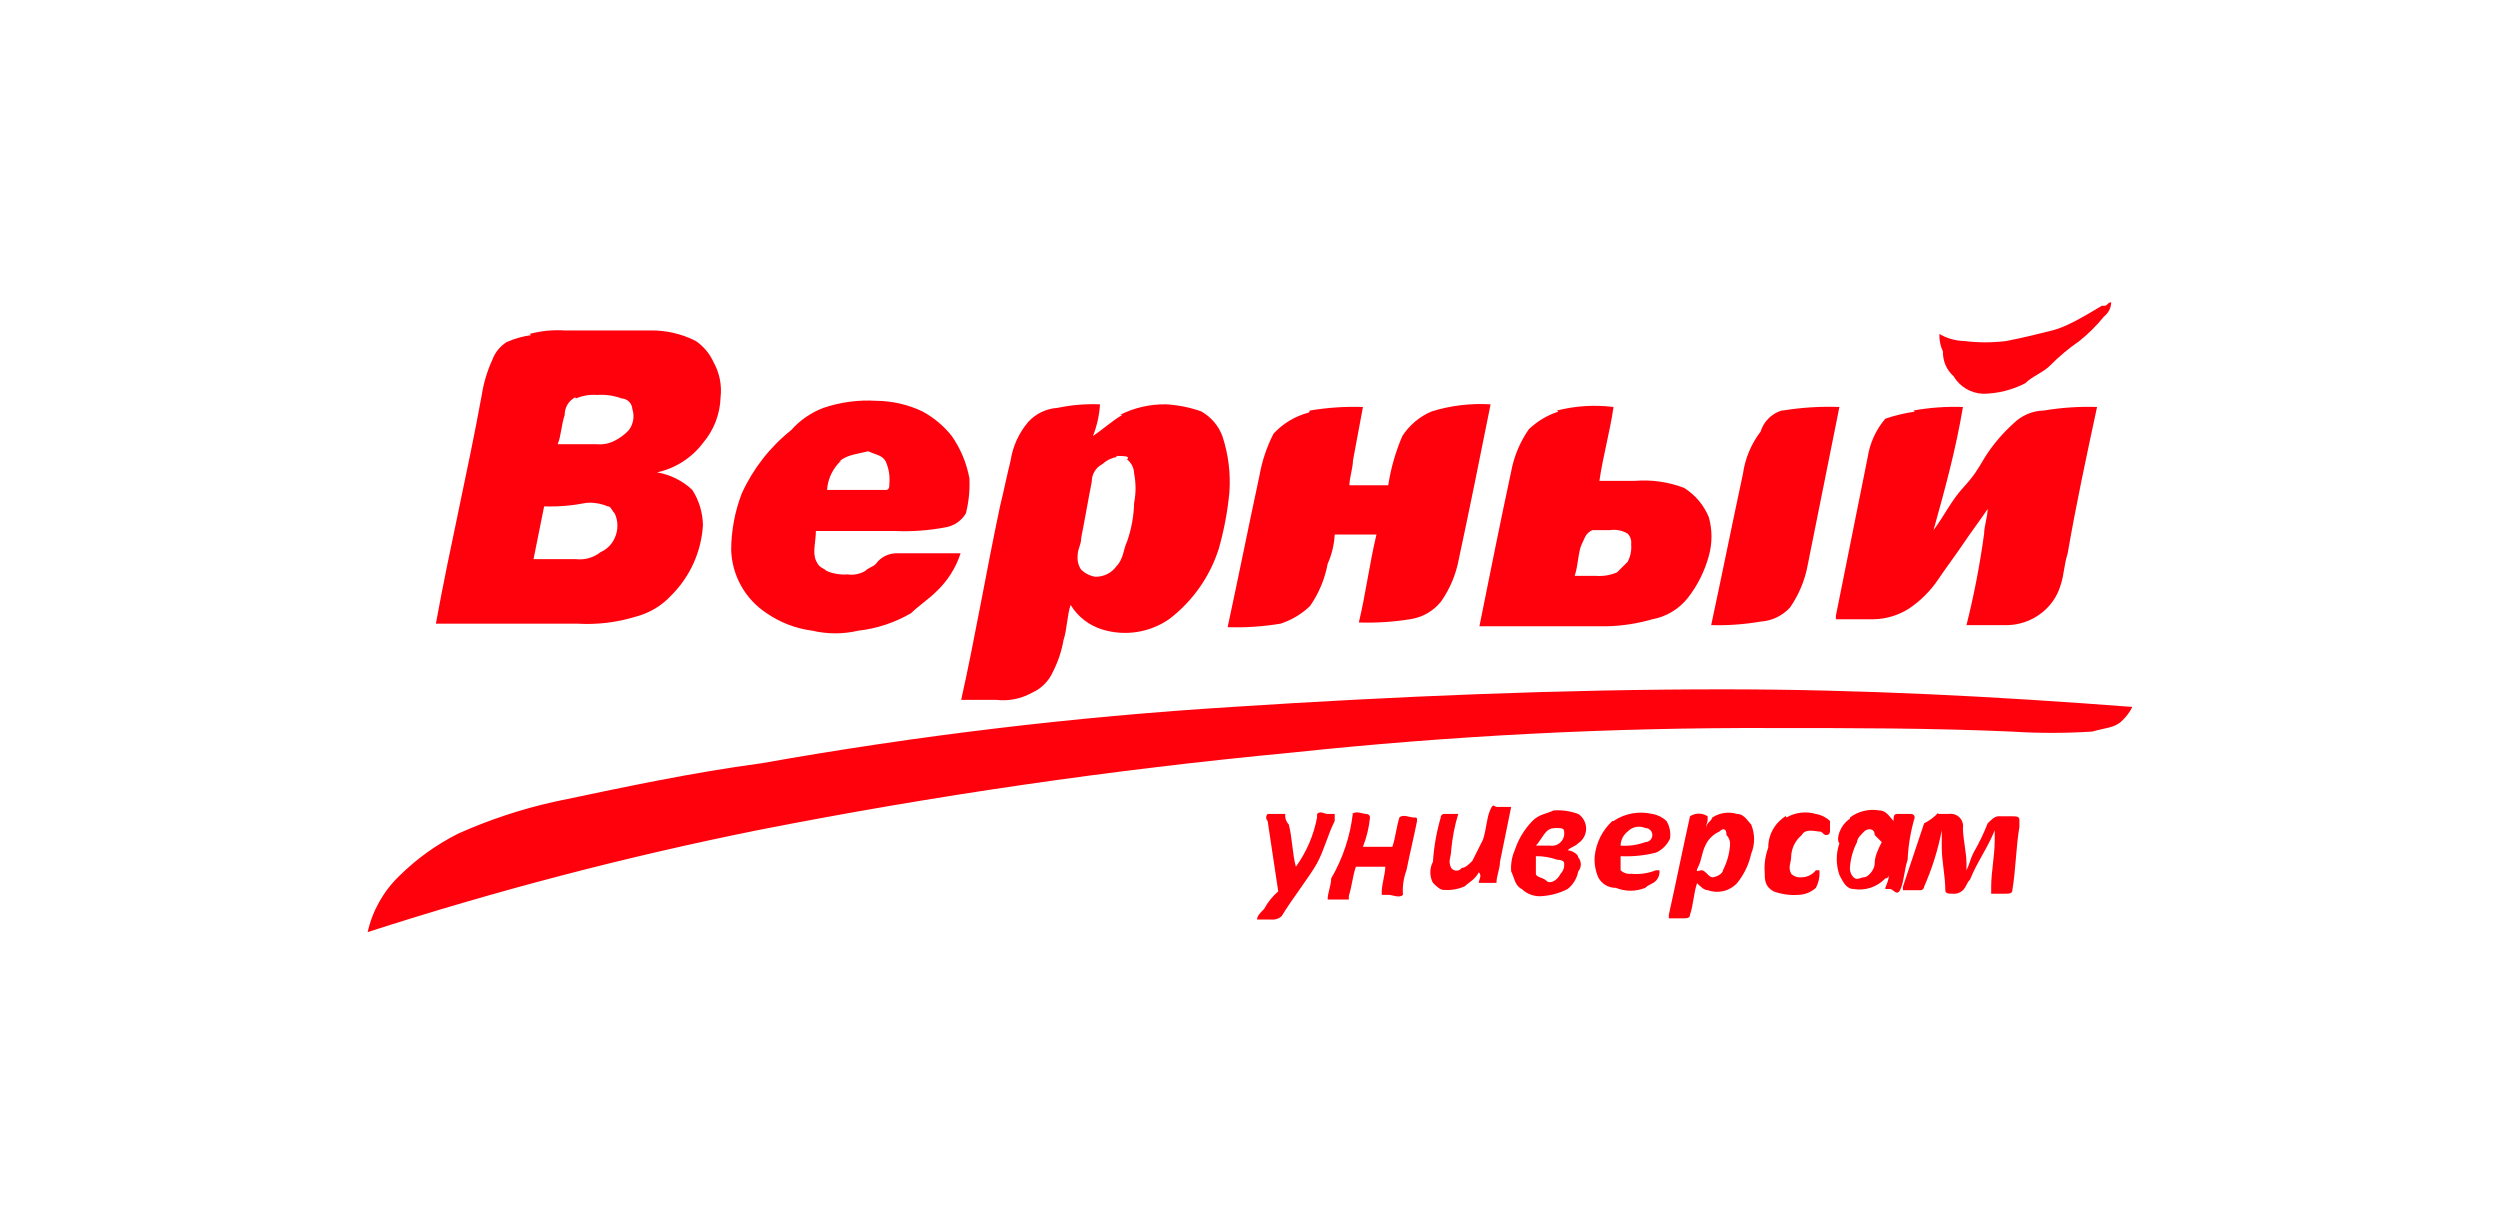 <svg width="270" height="133" viewBox="0 0 270 133" fill="none" xmlns="http://www.w3.org/2000/svg">
<g clip-path="url(#clip0_0_3206)">
<path d="M227.245 33.028C227.626 33.028 227.626 32.648 228.007 32.648C228.002 32.943 227.931 33.232 227.799 33.495C227.667 33.758 227.478 33.988 227.245 34.168C226.454 35.148 225.559 36.04 224.576 36.828C223.435 37.612 222.372 38.503 221.4 39.488C220.638 40.248 219.494 40.628 218.732 41.388C217.318 42.121 215.751 42.511 214.158 42.528C213.511 42.501 212.882 42.313 212.327 41.981C211.772 41.649 211.309 41.184 210.981 40.628C210.609 40.294 210.314 39.883 210.116 39.424C209.919 38.964 209.824 38.468 209.838 37.968C209.561 37.374 209.43 36.723 209.456 36.068C210.266 36.545 211.185 36.807 212.125 36.828C213.643 37.019 215.18 37.019 216.699 36.828C218.605 36.448 220.129 36.068 221.654 35.688C223.179 35.308 225.085 34.168 226.991 33.028H227.245ZM57.176 36.068C58.418 35.735 59.705 35.606 60.988 35.688H70.2C71.92 35.66 73.621 36.051 75.155 36.828C75.986 37.403 76.644 38.191 77.061 39.108C77.707 40.265 77.974 41.593 77.823 42.908C77.768 44.723 77.096 46.465 75.918 47.848C74.698 49.46 72.94 50.583 70.962 51.015C72.395 51.255 73.722 51.917 74.774 52.915C75.498 54.053 75.893 55.368 75.918 56.715C75.747 59.582 74.526 62.286 72.487 64.315C71.461 65.423 70.138 66.214 68.675 66.595C66.621 67.228 64.469 67.486 62.322 67.355H47.075C48.6 58.995 50.506 51.015 52.031 42.655C52.235 41.342 52.62 40.063 53.174 38.855C53.46 38.072 53.995 37.405 54.699 36.955C55.547 36.575 56.446 36.319 57.367 36.195L57.176 36.068ZM62.132 42.908C61.782 43.087 61.489 43.359 61.287 43.695C61.084 44.031 60.981 44.417 60.988 44.808C60.607 45.948 60.607 47.088 60.226 47.975H64.482C65.141 48.034 65.803 47.902 66.388 47.595C66.962 47.311 67.478 46.924 67.913 46.455C68.156 46.134 68.317 45.758 68.383 45.362C68.45 44.965 68.419 44.558 68.294 44.175C68.279 43.878 68.153 43.596 67.942 43.386C67.731 43.175 67.449 43.05 67.151 43.035C66.299 42.72 65.389 42.59 64.482 42.655C63.7 42.595 62.915 42.725 62.195 43.035L62.132 42.908ZM58.765 54.688L57.621 60.388H62.195C62.668 60.443 63.148 60.404 63.605 60.273C64.063 60.143 64.491 59.924 64.864 59.628C65.544 59.329 66.088 58.787 66.388 58.108C66.582 57.692 66.682 57.238 66.682 56.778C66.682 56.319 66.582 55.865 66.388 55.448C66.007 55.068 66.007 54.688 65.626 54.688C64.906 54.379 64.121 54.248 63.339 54.308C61.834 54.608 60.299 54.736 58.765 54.688ZM88.941 44.048C90.779 43.424 92.721 43.166 94.659 43.288C96.374 43.303 98.066 43.693 99.614 44.428C100.844 45.09 101.924 45.995 102.791 47.088C103.744 48.456 104.393 50.011 104.696 51.648C104.759 52.927 104.63 54.208 104.315 55.448C104.073 55.856 103.741 56.205 103.345 56.468C102.949 56.731 102.499 56.902 102.028 56.968C100.27 57.298 98.479 57.425 96.692 57.348H88.115C88.115 58.488 87.734 59.628 88.115 60.515C88.496 61.402 88.878 61.275 89.259 61.655C89.979 61.965 90.764 62.096 91.546 62.035C92.206 62.134 92.88 62 93.452 61.655C93.833 61.275 94.214 61.275 94.595 60.895C94.854 60.533 95.198 60.241 95.597 60.042C95.995 59.843 96.437 59.745 96.882 59.755H103.744C103.226 61.352 102.307 62.791 101.075 63.935C100.313 64.695 99.169 65.455 98.407 66.215C96.656 67.24 94.708 67.888 92.689 68.115C91.06 68.496 89.364 68.496 87.734 68.115C85.954 67.885 84.255 67.234 82.779 66.215C81.64 65.463 80.698 64.45 80.035 63.259C79.372 62.069 79.005 60.736 78.967 59.375C78.977 57.296 79.365 55.236 80.111 53.295C81.323 50.627 83.152 48.283 85.447 46.455C86.397 45.38 87.597 44.554 88.941 44.048ZM90.847 49.748C89.946 50.567 89.4 51.702 89.322 52.915H95.675C96.056 52.915 96.056 52.535 96.056 52.155C96.117 51.376 95.986 50.593 95.675 49.875C95.294 49.115 94.532 49.115 93.769 48.735C92.245 49.115 91.482 49.115 90.593 49.875L90.847 49.748ZM120.96 44.808C122.494 44.031 124.195 43.64 125.915 43.668C127.216 43.738 128.5 43.993 129.727 44.428C130.781 45.018 131.591 45.96 132.014 47.088C132.663 49.046 132.922 51.112 132.776 53.168C132.58 55.225 132.197 57.26 131.633 59.248C130.677 62.267 128.814 64.92 126.296 66.848C125.256 67.575 124.062 68.055 122.807 68.253C121.552 68.45 120.269 68.36 119.054 67.988C117.622 67.552 116.401 66.605 115.624 65.328C115.242 66.468 115.242 67.988 114.861 69.128C114.654 70.319 114.268 71.472 113.718 72.548C113.269 73.568 112.453 74.382 111.431 74.828C110.271 75.473 108.938 75.738 107.619 75.588H103.807C105.332 68.748 106.475 61.908 108 54.688C108.381 53.168 108.762 51.268 109.144 49.748C109.378 48.206 110.038 46.759 111.049 45.568C111.871 44.67 113.009 44.125 114.226 44.048C115.729 43.733 117.265 43.606 118.8 43.668C118.729 44.842 118.472 45.996 118.038 47.088C119.181 46.328 119.944 45.568 121.214 44.808H120.96ZM120.579 49.368C120.006 49.463 119.474 49.728 119.054 50.128C118.704 50.306 118.411 50.579 118.209 50.915C118.007 51.251 117.903 51.637 117.911 52.028C117.529 53.928 117.148 56.208 116.767 58.108C116.767 58.868 116.386 59.248 116.386 60.008C116.329 60.544 116.464 61.083 116.767 61.528C117.187 61.929 117.718 62.194 118.292 62.288C118.737 62.299 119.179 62.2 119.577 62.002C119.976 61.803 120.32 61.51 120.579 61.148C121.341 60.388 121.341 59.248 121.722 58.488C122.194 57.143 122.451 55.733 122.485 54.308C122.692 53.263 122.692 52.187 122.485 51.142C122.48 50.848 122.409 50.558 122.277 50.295C122.145 50.032 121.956 49.802 121.722 49.622C122.104 49.242 121.341 49.242 120.579 49.242V49.368ZM141.48 44.333C143.369 44.018 145.284 43.891 147.198 43.953L146.118 49.748C146.118 50.508 145.736 51.648 145.736 52.408H149.929C150.209 50.578 150.721 48.79 151.454 47.088C152.221 45.904 153.328 44.977 154.631 44.428C156.685 43.795 158.837 43.538 160.984 43.668C159.84 49.368 158.696 55.068 157.553 60.388C157.25 62.026 156.6 63.581 155.647 64.948C154.856 65.946 153.726 66.622 152.471 66.848C150.582 67.164 148.667 67.291 146.753 67.228C147.515 64.062 147.896 60.895 148.659 57.728H144.148C144.091 58.822 143.833 59.895 143.386 60.895C143.083 62.533 142.433 64.087 141.48 65.455C140.578 66.319 139.493 66.969 138.304 67.355C136.415 67.671 134.5 67.798 132.586 67.735C133.729 62.415 134.873 56.715 136.016 51.395C136.293 49.808 136.807 48.27 137.541 46.835C138.567 45.727 139.89 44.936 141.353 44.555L141.48 44.333ZM168.162 44.333C170.154 43.829 172.222 43.7 174.261 43.953C173.88 46.613 173.118 49.273 172.736 51.933H176.548C178.362 51.784 180.186 52.043 181.885 52.693C183.085 53.444 184.018 54.552 184.553 55.86C184.937 57.227 184.937 58.673 184.553 60.04C184.104 61.697 183.326 63.248 182.266 64.6C181.312 65.793 179.959 66.603 178.454 66.88C176.842 67.347 175.177 67.603 173.499 67.64H159.776C160.92 61.94 162.064 56.24 163.207 50.92C163.51 49.282 164.16 47.728 165.113 46.36C166.014 45.496 167.1 44.846 168.289 44.46L168.162 44.333ZM171.974 57.253C171.212 57.633 171.212 58.013 170.831 58.773C170.449 59.533 170.449 61.053 170.068 62.193H172.355C173.137 62.254 173.922 62.123 174.642 61.813L175.786 60.673C176.094 60.09 176.226 59.43 176.167 58.773C176.193 58.567 176.172 58.358 176.106 58.16C176.04 57.963 175.931 57.783 175.786 57.633C175.215 57.289 174.54 57.154 173.88 57.253H171.974ZM192.558 44.333C194.573 44.006 196.616 43.878 198.656 43.953L195.226 61.053C194.923 62.691 194.273 64.246 193.32 65.613C192.499 66.511 191.36 67.056 190.144 67.133C188.382 67.436 186.594 67.563 184.807 67.513C185.951 62.193 187.094 56.493 188.238 51.173C188.47 49.516 189.126 47.945 190.144 46.613C190.307 46.075 190.602 45.586 191.001 45.188C191.4 44.79 191.891 44.497 192.431 44.333H192.558ZM206.661 44.333C208.421 44.018 210.21 43.891 211.998 43.953C211.235 48.513 210.092 52.693 208.821 57.253C209.965 55.733 210.727 54.087 211.998 52.693C213.268 51.3 213.522 50.793 214.285 49.527C215.047 48.26 216.191 46.867 217.461 45.727C218.342 44.857 219.525 44.358 220.765 44.333C222.653 44.018 224.569 43.891 226.482 43.953C225.339 49.273 224.195 54.593 223.306 59.787C222.925 60.927 222.925 62.067 222.544 63.207C222.162 64.49 221.356 65.606 220.256 66.373C219.253 67.087 218.058 67.484 216.826 67.513H212.379C213.197 64.258 213.834 60.959 214.285 57.633C214.285 56.873 214.666 55.733 214.666 54.973C213.904 56.113 212.76 57.633 211.998 58.773C211.235 59.913 210.092 61.433 209.329 62.573C208.488 63.825 207.409 64.901 206.153 65.74C205.011 66.461 203.693 66.856 202.341 66.88H198.275V66.5L201.706 49.4C201.941 47.858 202.6 46.411 203.612 45.22C204.644 44.867 205.708 44.613 206.788 44.46L206.661 44.333ZM133.094 76.348C150.628 75.208 168.544 74.448 186.078 74.448C200.944 74.448 215.428 75.208 230.294 76.348C230.009 76.92 229.621 77.435 229.151 77.868C228.388 78.628 227.245 78.628 225.974 79.008C223.055 79.198 220.126 79.198 217.207 79.008C208.44 78.628 200.054 78.628 191.287 78.628C173.971 78.567 156.665 79.455 139.447 81.288C120.133 83.116 100.923 85.906 81.889 89.648C67.629 92.519 53.545 96.198 39.706 100.668C40.227 98.351 41.42 96.237 43.136 94.588C45.001 92.746 47.145 91.207 49.489 90.028C52.797 88.549 56.245 87.403 59.781 86.608C67.023 85.088 74.647 83.442 82.271 82.428C99.082 79.44 116.051 77.41 133.094 76.348ZM165.494 88.667C166.256 87.907 167.019 87.907 167.781 87.527C168.688 87.462 169.598 87.591 170.449 87.907C170.712 88.08 170.927 88.315 171.075 88.592C171.224 88.868 171.302 89.177 171.302 89.49C171.302 89.804 171.224 90.112 171.075 90.389C170.927 90.665 170.712 90.9 170.449 91.073C170.068 91.453 169.687 91.453 169.306 91.833C169.687 91.833 170.449 92.213 170.449 92.593C170.631 92.805 170.73 93.075 170.73 93.353C170.73 93.632 170.631 93.901 170.449 94.113C170.31 94.863 169.904 95.538 169.306 96.013C168.476 96.44 167.569 96.699 166.638 96.773C166.224 96.825 165.803 96.783 165.408 96.652C165.012 96.52 164.651 96.302 164.351 96.013C163.588 95.633 163.588 94.873 163.207 94.113C163.146 93.334 163.277 92.551 163.588 91.833C163.976 90.648 164.627 89.566 165.494 88.667ZM167.019 89.807C166.638 90.187 166.256 90.947 165.875 91.327H167.4C167.608 91.359 167.82 91.342 168.02 91.277C168.22 91.213 168.401 91.101 168.55 90.953C168.699 90.805 168.81 90.624 168.875 90.425C168.94 90.225 168.957 90.014 168.925 89.807C168.925 89.427 168.544 89.427 168.162 89.427C167.781 89.427 167.4 89.427 167.019 89.807ZM165.875 92.467V94.367C165.875 94.747 166.638 94.747 167.019 95.127C167.4 95.507 168.162 95.127 168.544 94.367C168.688 94.217 168.798 94.037 168.864 93.84C168.93 93.643 168.951 93.433 168.925 93.227C168.925 92.847 168.162 92.847 168.162 92.847C167.428 92.589 166.654 92.46 165.875 92.467ZM174.261 88.667C174.869 88.258 175.556 87.979 176.278 87.849C176.999 87.718 177.741 87.738 178.454 87.907C179.027 88.001 179.559 88.266 179.979 88.667C180.325 89.236 180.459 89.909 180.36 90.567C180.059 91.245 179.516 91.787 178.835 92.087C177.591 92.401 176.306 92.529 175.024 92.467V93.987C175.174 94.131 175.354 94.24 175.552 94.306C175.75 94.372 175.96 94.392 176.167 94.367C177.074 94.456 177.99 94.326 178.835 93.987H179.216C179.242 94.193 179.221 94.403 179.155 94.6C179.09 94.797 178.98 94.977 178.835 95.127C178.454 95.507 178.073 95.507 177.692 95.887C176.674 96.302 175.533 96.302 174.515 95.887C174.122 95.894 173.735 95.791 173.398 95.589C173.061 95.388 172.788 95.096 172.609 94.747C172.298 94.029 172.168 93.246 172.228 92.467C172.382 91.012 173.059 89.662 174.134 88.667H174.261ZM175.786 89.807C175.553 89.987 175.363 90.217 175.231 90.48C175.099 90.743 175.028 91.033 175.024 91.327C175.93 91.392 176.84 91.262 177.692 90.947C177.894 90.947 178.088 90.867 178.231 90.724C178.374 90.582 178.454 90.388 178.454 90.187C178.454 89.985 178.374 89.792 178.231 89.649C178.088 89.507 177.894 89.427 177.692 89.427C177.374 89.286 177.02 89.247 176.678 89.315C176.337 89.383 176.025 89.555 175.786 89.807ZM184.934 88.287C185.324 88.032 185.765 87.866 186.226 87.801C186.687 87.735 187.157 87.771 187.602 87.907C188.365 87.907 188.746 88.667 189.127 89.047C189.547 90.061 189.547 91.199 189.127 92.213C188.873 93.373 188.351 94.457 187.602 95.38C187.207 95.804 186.694 96.103 186.129 96.238C185.564 96.373 184.972 96.339 184.426 96.14C184.045 96.14 183.664 95.76 183.282 95.38C182.901 96.52 182.901 97.66 182.52 98.8C182.52 99.18 182.139 99.18 181.758 99.18H180.233V98.8C180.995 95.38 181.758 91.58 182.52 88.16C182.802 87.972 183.134 87.872 183.473 87.872C183.812 87.872 184.144 87.972 184.426 88.16V88.54C184.426 88.92 184.045 89.3 184.426 89.68C184.045 89.3 184.426 88.92 184.807 88.54L184.934 88.287ZM185.696 89.807C185.016 90.106 184.472 90.648 184.172 91.327C183.791 92.087 183.791 92.847 183.409 93.607C183.028 94.367 183.409 93.987 183.791 93.987C184.172 93.987 184.553 94.747 184.934 94.747C185.315 94.747 186.078 94.367 186.078 93.987C186.506 93.159 186.765 92.255 186.84 91.327C186.866 91.12 186.845 90.911 186.779 90.714C186.713 90.516 186.604 90.336 186.459 90.187C186.459 89.427 186.078 89.427 185.696 89.807ZM192.939 88.287C193.415 88.013 193.942 87.838 194.488 87.772C195.034 87.707 195.588 87.753 196.115 87.907C196.689 88.001 197.22 88.266 197.64 88.667V89.807C197.64 89.907 197.6 90.004 197.528 90.076C197.457 90.147 197.36 90.187 197.259 90.187C196.878 90.187 196.878 89.807 196.496 89.807C196.115 89.807 194.972 89.427 194.591 90.187C194.252 90.467 193.975 90.814 193.779 91.207C193.582 91.6 193.469 92.028 193.447 92.467C193.447 93.227 193.066 93.607 193.447 94.367C193.597 94.511 193.778 94.62 193.976 94.686C194.174 94.752 194.384 94.772 194.591 94.747C194.886 94.742 195.176 94.671 195.44 94.54C195.704 94.408 195.935 94.219 196.115 93.987H196.496C196.556 94.644 196.423 95.303 196.115 95.887C195.593 96.362 194.916 96.632 194.209 96.647C193.303 96.712 192.393 96.582 191.541 96.267C190.588 95.728 190.588 95 190.588 94.208C190.523 93.305 190.653 92.398 190.969 91.548C190.966 90.863 191.139 90.189 191.473 89.59C191.807 88.991 192.29 88.487 192.875 88.128L192.939 88.287ZM199.8 88.287C200.249 87.95 200.763 87.708 201.309 87.578C201.855 87.447 202.423 87.43 202.976 87.527C203.739 87.527 204.12 88.287 204.501 88.667C204.501 88.287 204.501 87.907 204.882 87.907C205.264 87.907 205.645 87.907 206.407 87.907C206.508 87.907 206.605 87.947 206.677 88.018C206.748 88.089 206.788 88.186 206.788 88.287C206.349 89.77 206.093 91.302 206.026 92.847C205.645 93.987 205.645 95.127 205.264 96.013C204.882 96.9 204.501 96.013 204.12 96.013H203.612C203.612 95.633 203.993 95.253 203.993 94.493C203.993 94.543 203.983 94.593 203.964 94.639C203.945 94.685 203.917 94.727 203.881 94.762C203.846 94.797 203.804 94.825 203.758 94.844C203.711 94.864 203.662 94.873 203.612 94.873C203.178 95.329 202.638 95.672 202.039 95.871C201.441 96.07 200.803 96.119 200.181 96.013C199.419 96.013 199.038 95.253 198.656 94.493C198.274 93.385 198.274 92.182 198.656 91.073C198.275 90.693 198.656 89.173 199.8 88.413V88.287ZM201.325 89.807C200.944 90.187 200.562 90.567 200.562 90.947C200.134 91.774 199.875 92.678 199.8 93.607C199.774 93.813 199.795 94.023 199.861 94.22C199.927 94.417 200.036 94.597 200.181 94.747C200.562 95.127 200.944 94.747 201.325 94.747C201.706 94.747 202.468 93.987 202.468 93.227C202.468 92.467 202.849 91.707 203.231 90.947L202.468 90.187C202.468 89.427 201.706 89.427 201.325 89.807ZM136.906 87.907H138.812C138.786 88.113 138.807 88.323 138.873 88.52C138.939 88.717 139.048 88.897 139.193 89.047C139.574 90.567 139.574 92.213 139.955 93.607C141.099 92.022 141.88 90.206 142.242 88.287V87.907C142.624 87.527 143.005 87.907 143.386 87.907H144.148V88.667C143.386 90.187 143.005 91.833 142.242 93.227C141.48 94.62 139.574 97.027 138.431 98.927C138.281 99.071 138.1 99.18 137.902 99.246C137.704 99.312 137.494 99.332 137.287 99.307H135.762C135.762 98.927 136.144 98.547 136.525 98.167C136.912 97.446 137.429 96.802 138.049 96.267C137.668 93.607 137.287 91.327 136.906 88.667C136.805 88.566 136.748 88.429 136.748 88.287C136.748 88.144 136.805 88.008 136.906 87.907ZM146.054 87.907C146.435 87.527 147.198 87.907 147.579 87.907C147.68 87.907 147.777 87.947 147.848 88.018C147.92 88.089 147.96 88.186 147.96 88.287C147.855 89.373 147.598 90.438 147.198 91.453H150.374C150.755 90.313 150.755 89.553 151.136 88.287C151.518 87.907 152.28 88.287 152.661 88.287C153.042 88.287 153.042 88.287 153.042 88.667C152.661 90.567 152.28 92.087 151.899 93.987C151.582 94.836 151.452 95.743 151.518 96.647C151.136 97.027 150.374 96.647 149.993 96.647H149.231V96.267C149.231 95.507 149.612 94.367 149.612 93.607H146.435C146.054 94.747 146.054 95.507 145.673 96.773V97.153H143.386C143.386 96.393 143.767 95.633 143.767 94.873C145.041 92.688 145.841 90.261 146.118 87.748L146.054 87.907ZM155.584 88.287C155.584 88.186 155.624 88.089 155.695 88.018C155.767 87.947 155.864 87.907 155.965 87.907H157.489C157.102 89.186 156.846 90.502 156.727 91.833C156.727 92.593 156.346 92.973 156.727 93.733C156.792 93.825 156.877 93.9 156.977 93.951C157.076 94.003 157.187 94.029 157.299 94.029C157.411 94.029 157.521 94.003 157.621 93.951C157.721 93.9 157.806 93.825 157.871 93.733C158.252 93.733 158.633 93.353 159.014 92.973L160.158 90.693C160.539 89.553 160.539 88.413 160.92 87.527C161.301 86.64 161.301 87.147 161.682 87.147H163.207L162 93.068C162 93.828 161.619 94.588 161.619 95.348H159.713C159.713 94.968 160.094 94.588 159.713 94.208C159.332 94.968 158.569 95.348 158.188 95.728C157.468 96.038 156.683 96.169 155.901 96.108C155.52 96.108 155.139 95.728 154.758 95.348C154.571 94.997 154.474 94.606 154.474 94.208C154.474 93.811 154.571 93.42 154.758 93.068C154.866 91.394 155.164 89.736 155.647 88.128L155.584 88.287ZM209.329 87.907H210.473C210.681 87.874 210.893 87.891 211.093 87.956C211.293 88.021 211.474 88.132 211.623 88.28C211.772 88.428 211.883 88.609 211.948 88.809C212.013 89.008 212.03 89.22 211.998 89.427C211.998 90.567 212.379 92.087 212.379 93.227V93.987C212.76 93.227 212.76 92.847 213.141 92.087C213.732 91.073 214.242 90.014 214.666 88.92C215.047 88.54 215.428 88.16 215.809 88.16H217.334C217.715 88.16 218.096 88.16 218.096 88.54V89.3C217.715 91.58 217.715 93.86 217.334 96.14C217.334 96.52 216.953 96.52 216.572 96.52H215.047V95.76C215.047 94.24 215.428 92.34 215.428 90.82V89.68C214.666 91.58 213.522 93.1 212.76 95C212.379 95.38 212.379 95.76 211.998 96.14C211.848 96.284 211.667 96.394 211.469 96.459C211.271 96.525 211.061 96.546 210.854 96.52C210.473 96.52 210.092 96.52 210.092 96.14C210.092 94.62 209.711 92.973 209.711 91.58V89.68C209.305 91.771 208.666 93.811 207.805 95.76C207.805 95.861 207.765 95.957 207.693 96.029C207.622 96.1 207.525 96.14 207.424 96.14H205.518V95.76L207.805 88.92C208.378 88.636 208.895 88.249 209.329 87.78V87.907Z" fill="#FF010C"/>
</g>
<defs>
<clipPath id="clip0_0_3206">
<rect width="270" height="133" fill="white"/>
</clipPath>
</defs>
</svg>
